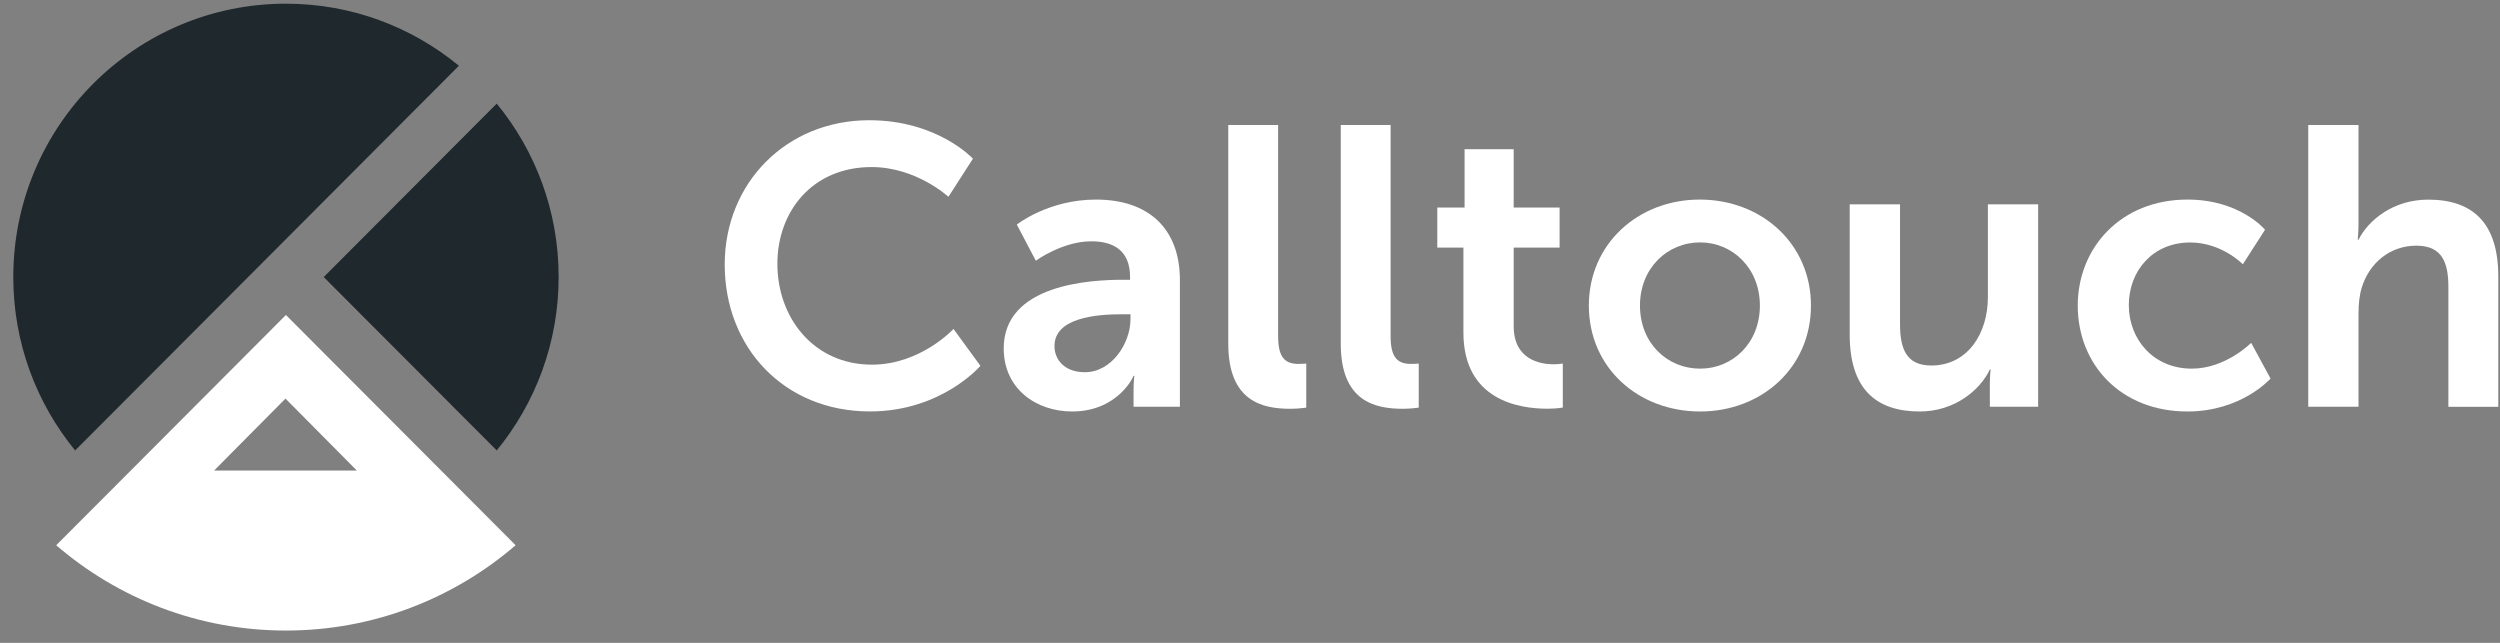 <?xml version="1.0" encoding="UTF-8"?> <svg xmlns="http://www.w3.org/2000/svg" width="175" height="45" viewBox="0 0 175 45" fill="none"><rect x="0" y="0" width="175" height="45" fill="#808080" stroke="none"/> <path d="M34.771 31.53C37.478 28.226 39.105 24.001 39.105 19.389C39.105 14.781 37.478 10.552 34.771 7.252L22.661 19.394L34.771 31.53Z" fill="#1F282C"></path> <path d="M32.123 34.186L20.014 22.049L7.908 34.186L3.934 38.166C8.255 41.887 13.873 44.138 20.014 44.138C26.154 44.138 31.772 41.887 36.093 38.166L32.123 34.186ZM19.983 27.901L24.979 32.938H14.988L19.983 27.901Z" fill="white"></path> <path d="M20.017 0.258C9.474 0.258 0.93 8.824 0.93 19.394C0.93 24.002 2.556 28.231 5.26 31.531L32.123 4.603C28.827 1.888 24.613 0.258 20.017 0.258Z" fill="#1F282C"></path> <path d="M60.844 8.416C65.638 8.416 68.105 11.109 68.105 11.109L66.389 13.777C66.389 13.777 64.144 11.694 61.012 11.694C56.858 11.694 54.416 14.805 54.416 18.47C54.416 22.222 56.94 25.526 61.038 25.526C64.445 25.526 66.745 23.026 66.745 23.026L68.629 25.608C68.629 25.608 65.912 28.8 60.896 28.8C54.884 28.8 50.73 24.326 50.73 18.522C50.73 12.804 55.051 8.416 60.844 8.416Z" fill="white"></path> <path d="M78.632 19.584H79.104V19.391C79.104 17.528 77.941 16.891 76.388 16.891C74.367 16.891 72.508 18.25 72.508 18.25L71.178 15.721C71.178 15.721 73.367 13.97 76.718 13.97C80.43 13.97 82.593 16.026 82.593 19.61V28.473H79.349V27.307C79.349 26.752 79.404 26.305 79.404 26.305H79.349C79.379 26.305 78.267 28.804 75.053 28.804C72.53 28.804 70.26 27.221 70.26 24.386C70.264 19.89 76.332 19.584 78.632 19.584ZM75.946 26.055C77.804 26.055 79.134 24.054 79.134 22.334V21.998H78.525C76.722 21.998 73.813 22.247 73.813 24.222C73.813 25.169 74.504 26.055 75.946 26.055Z" fill="white"></path> <path d="M85.979 8.751H89.468V23.53C89.468 25.087 89.996 25.474 90.91 25.474C91.184 25.474 91.438 25.449 91.438 25.449V28.533C91.438 28.533 90.91 28.615 90.33 28.615C88.391 28.615 85.979 28.116 85.979 24.059V8.751Z" fill="white"></path> <path d="M93.849 8.751H97.342V23.53C97.342 25.087 97.87 25.474 98.784 25.474C99.063 25.474 99.312 25.449 99.312 25.449V28.533C99.312 28.533 98.784 28.615 98.205 28.615C96.265 28.615 93.853 28.116 93.853 24.059V8.751H93.849Z" fill="white"></path> <path d="M102.439 17.334H100.611V14.529H102.521V10.446H105.958V14.529H109.172V17.334H105.958V22.832C105.958 25.164 107.786 25.5 108.756 25.5C109.142 25.5 109.396 25.444 109.396 25.444V28.529C109.396 28.529 108.979 28.61 108.314 28.61C106.349 28.61 102.439 28.025 102.439 23.276V17.334Z" fill="white"></path> <path d="M118.982 13.97C123.303 13.97 126.767 17.055 126.767 21.387C126.767 25.75 123.303 28.804 119.008 28.804C114.687 28.804 111.219 25.75 111.219 21.387C111.224 17.055 114.687 13.97 118.982 13.97ZM119.008 25.805C121.278 25.805 123.192 24.029 123.192 21.387C123.192 18.775 121.278 16.968 119.008 16.968C116.708 16.968 114.798 18.775 114.798 21.387C114.798 24.029 116.712 25.805 119.008 25.805Z" fill="white"></path> <path d="M129.483 14.305H133.002V22.695C133.002 24.415 133.444 25.586 135.191 25.586C137.74 25.586 139.152 23.335 139.152 20.806V14.305H142.67V28.473H139.289V26.863C139.289 26.308 139.345 25.861 139.345 25.861H139.289C138.598 27.332 136.796 28.804 134.384 28.804C131.363 28.804 129.479 27.276 129.479 23.417V14.305H129.483Z" fill="white"></path> <path d="M153.123 13.97C156.809 13.97 158.552 16.082 158.552 16.082L156.998 18.5C156.998 18.5 155.531 16.973 153.312 16.973C150.707 16.973 149.017 18.948 149.017 21.361C149.017 23.749 150.733 25.805 153.424 25.805C155.805 25.805 157.582 23.998 157.582 23.998L158.938 26.498C158.938 26.498 156.917 28.804 153.119 28.804C148.437 28.804 145.442 25.5 145.442 21.387C145.446 17.36 148.441 13.97 153.123 13.97Z" fill="white"></path> <path d="M161.578 8.751H165.096V15.583C165.096 16.276 165.041 16.779 165.041 16.779H165.096C165.787 15.42 167.508 13.974 169.976 13.974C173.104 13.974 174.881 15.613 174.881 19.365V28.477H171.387V20.088C171.387 18.367 170.945 17.197 169.143 17.197C167.285 17.197 165.847 18.419 165.32 20.14C165.152 20.695 165.096 21.305 165.096 21.972V28.473H161.578V8.751Z" fill="white"></path> </svg> 